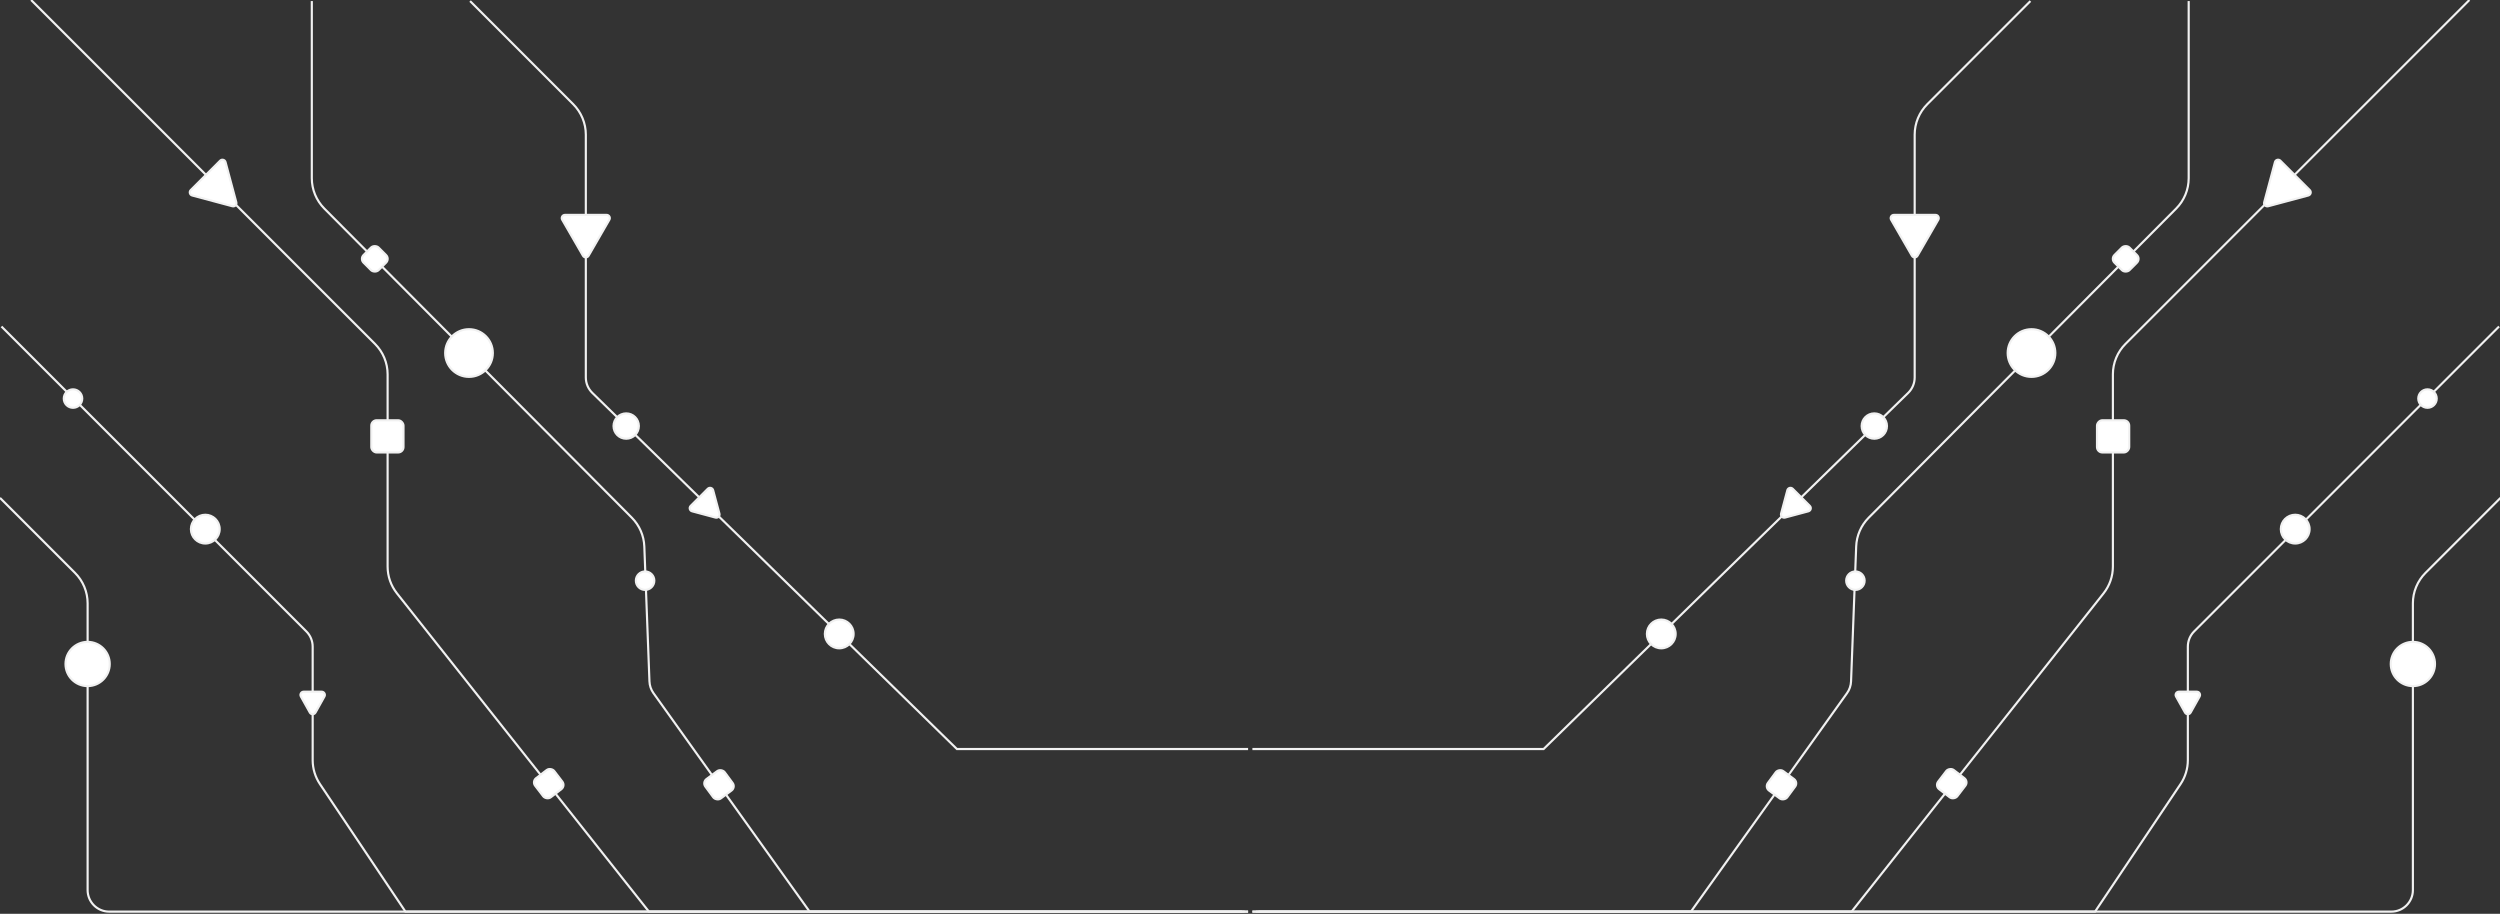 <svg width="1160" height="424" viewBox="0 0 1160 424" fill="none" xmlns="http://www.w3.org/2000/svg">
<rect x="0" y="0" width="1160" height="424" fill="#333333" stroke="none"/>
<path d="M1160.23 231.018L1125.44 265.811C1121.69 269.562 1119.58 274.649 1119.58 279.954V413C1119.58 418.523 1115.1 423 1109.58 423H581.116" stroke="#F1F1F1"/>
<path d="M1159.55 151.5L1018.08 292.97C1016.21 294.846 1015.16 297.389 1015.16 300.042V352.683C1015.16 356.649 1013.98 360.525 1011.77 363.819L972.11 422.985H584" stroke="#F1F1F1"/>
<path d="M942.115 0.5L894.268 48.347C890.518 52.098 888.41 57.185 888.41 62.489V175.144C888.41 177.837 887.324 180.416 885.398 182.297L716.23 347.55H581.116" stroke="#F1F1F1"/>
<path d="M1145.8 0L986.239 159.561C982.488 163.312 980.381 168.399 980.381 173.703V262.884C980.381 267.391 978.859 271.766 976.062 275.299L859.126 423H582.711" stroke="#F1F1F1"/>
<path d="M1015.55 0.5V82.679C1015.55 87.964 1013.46 93.035 1009.73 96.783L867.073 240.211C863.531 243.772 861.459 248.536 861.268 253.555L858.886 316.172C858.812 318.126 858.166 320.016 857.029 321.607L784.571 423H581.116" stroke="#F1F1F1"/>
<path d="M1050.58 93.865C1050.28 94.98 1051.3 96 1052.42 95.702L1071.07 90.705C1072.18 90.406 1072.55 89.012 1071.74 88.196L1058.09 74.545C1057.27 73.729 1055.88 74.102 1055.58 75.218L1050.58 93.865Z" fill="white" stroke="#F1F1F1"/>
<path d="M826.417 238.314C826.118 239.43 827.139 240.45 828.254 240.152L839.099 237.246C840.214 236.947 840.588 235.553 839.771 234.736L831.832 226.797C831.016 225.981 829.622 226.354 829.323 227.47L826.417 238.314Z" fill="white" stroke="#F1F1F1"/>
<path d="M887.129 118.675C887.707 119.675 889.15 119.675 889.728 118.675L899.38 101.957C899.957 100.957 899.236 99.707 898.081 99.707H878.776C877.622 99.707 876.9 100.957 877.477 101.957L887.129 118.675Z" fill="white" stroke="#F1F1F1"/>
<path d="M1013.84 330.63C1014.42 331.655 1015.89 331.655 1016.46 330.63L1020.63 323.179C1021.19 322.179 1020.46 320.947 1019.32 320.947H1010.99C1009.84 320.947 1009.12 322.179 1009.68 323.179L1013.84 330.63Z" fill="white" stroke="#F1F1F1"/>
<rect x="-0.5" y="0.5" width="14.943" height="14.943" rx="2.5" transform="matrix(-1 0 0 1 987.451 194.5)" fill="white" stroke="#F1F1F1"/>
<rect x="-0.707" width="9.9" height="9.9" rx="2.5" transform="matrix(-0.707 -0.707 -0.707 0.707 992.822 119.604)" fill="white" stroke="#F1F1F1"/>
<rect x="-0.701" y="0.093" width="11.188" height="11.188" rx="2.5" transform="matrix(-0.794 -0.608 -0.608 0.794 912.961 362.081)" fill="white" stroke="#F1F1F1"/>
<rect x="-0.699" y="0.105" width="11.188" height="11.188" rx="2.5" transform="matrix(-0.804 -0.594 -0.594 0.804 833.941 362.465)" fill="white" stroke="#F1F1F1"/>
<circle cx="11.558" cy="11.558" r="11.058" transform="matrix(-1 0 0 1 954.174 152.252)" fill="white" stroke="#F1F1F1"/>
<circle cx="6.377" cy="6.377" r="5.877" transform="matrix(-1 0 0 1 876.055 191.312)" fill="white" stroke="#F1F1F1"/>
<circle cx="4.783" cy="4.783" r="4.283" transform="matrix(-1 0 0 1 865.691 264.648)" fill="white" stroke="#F1F1F1"/>
<circle cx="7.174" cy="7.174" r="6.674" transform="matrix(-1 0 0 1 778.008 286.968)" fill="white" stroke="#F1F1F1"/>
<circle cx="7.174" cy="7.174" r="6.674" transform="matrix(-1 0 0 1 1072.15 238.343)" fill="white" stroke="#F1F1F1"/>
<circle cx="4.783" cy="4.783" r="4.283" transform="matrix(-1 0 0 1 1131.14 180.152)" fill="white" stroke="#F1F1F1"/>
<circle cx="10.761" cy="10.761" r="10.261" transform="matrix(-1 0 0 1 1130.34 297.33)" fill="white" stroke="#F1F1F1"/>
<path d="M0 231.018L34.795 265.811C38.546 269.562 40.654 274.649 40.654 279.954V413C40.654 418.523 45.131 423 50.654 423H579.116" stroke="#F1F1F1"/>
<path d="M0.679 151.5L142.149 292.97C144.025 294.846 145.078 297.389 145.078 300.042V352.683C145.078 356.649 146.257 360.525 148.465 363.819L188.123 422.985H576.234" stroke="#F1F1F1"/>
<path d="M218.117 0.5L265.964 48.347C269.715 52.098 271.822 57.185 271.822 62.489V175.144C271.822 177.837 272.908 180.416 274.834 182.297L444.003 347.55H579.116" stroke="#F1F1F1"/>
<path d="M14.435 0L173.993 159.561C177.743 163.312 179.85 168.399 179.85 173.703V262.884C179.85 267.391 181.372 271.766 184.17 275.299L301.106 423H577.52" stroke="#F1F1F1"/>
<path d="M144.68 0.5V82.679C144.68 87.964 146.772 93.035 150.5 96.783L293.159 240.211C296.701 243.772 298.774 248.536 298.965 253.555L301.346 316.172C301.421 318.126 302.066 320.016 303.203 321.607L375.662 423H579.117" stroke="#F1F1F1"/>
<path d="M109.651 93.865C109.95 94.98 108.929 96 107.814 95.702L89.167 90.705C88.052 90.406 87.678 89.012 88.494 88.196L102.145 74.545C102.961 73.729 104.356 74.102 104.654 75.218L109.651 93.865Z" fill="white" stroke="#F1F1F1"/>
<path d="M333.815 238.314C334.113 239.43 333.093 240.45 331.977 240.152L321.133 237.246C320.017 236.947 319.644 235.553 320.46 234.736L328.399 226.797C329.216 225.981 330.61 226.354 330.909 227.47L333.815 238.314Z" fill="white" stroke="#F1F1F1"/>
<path d="M273.103 118.675C272.526 119.675 271.082 119.675 270.505 118.675L260.853 101.957C260.275 100.957 260.997 99.707 262.152 99.707H281.456C282.611 99.707 283.333 100.957 282.755 101.957L273.103 118.675Z" fill="white" stroke="#F1F1F1"/>
<path d="M146.387 330.63C145.815 331.655 144.341 331.655 143.768 330.63L139.604 323.179C139.045 322.179 139.768 320.947 140.914 320.947H149.242C150.387 320.947 151.11 322.179 150.551 323.179L146.387 330.63Z" fill="white" stroke="#F1F1F1"/>
<rect x="172.282" y="195" width="14.943" height="14.943" rx="2.5" fill="white" stroke="#F1F1F1"/>
<rect x="166.909" y="120.104" width="9.9" height="9.9" rx="2.5" transform="rotate(-45 166.909 120.104)" fill="white" stroke="#F1F1F1"/>
<rect x="246.771" y="362.581" width="11.188" height="11.188" rx="2.5" transform="rotate(-37.469 246.771 362.581)" fill="white" stroke="#F1F1F1"/>
<rect x="325.791" y="362.965" width="11.188" height="11.188" rx="2.5" transform="rotate(-36.469 325.791 362.965)" fill="white" stroke="#F1F1F1"/>
<circle cx="217.617" cy="163.81" r="11.058" fill="white" stroke="#F1F1F1"/>
<circle cx="290.555" cy="197.689" r="5.877" fill="white" stroke="#F1F1F1"/>
<circle cx="299.323" cy="269.431" r="4.283" fill="white" stroke="#F1F1F1"/>
<circle cx="389.399" cy="294.142" r="6.674" fill="white" stroke="#F1F1F1"/>
<circle cx="95.258" cy="245.517" r="6.674" fill="white" stroke="#F1F1F1"/>
<circle cx="33.879" cy="184.935" r="4.283" fill="white" stroke="#F1F1F1"/>
<circle cx="40.654" cy="308.091" r="10.261" fill="white" stroke="#F1F1F1"/>
</svg>
